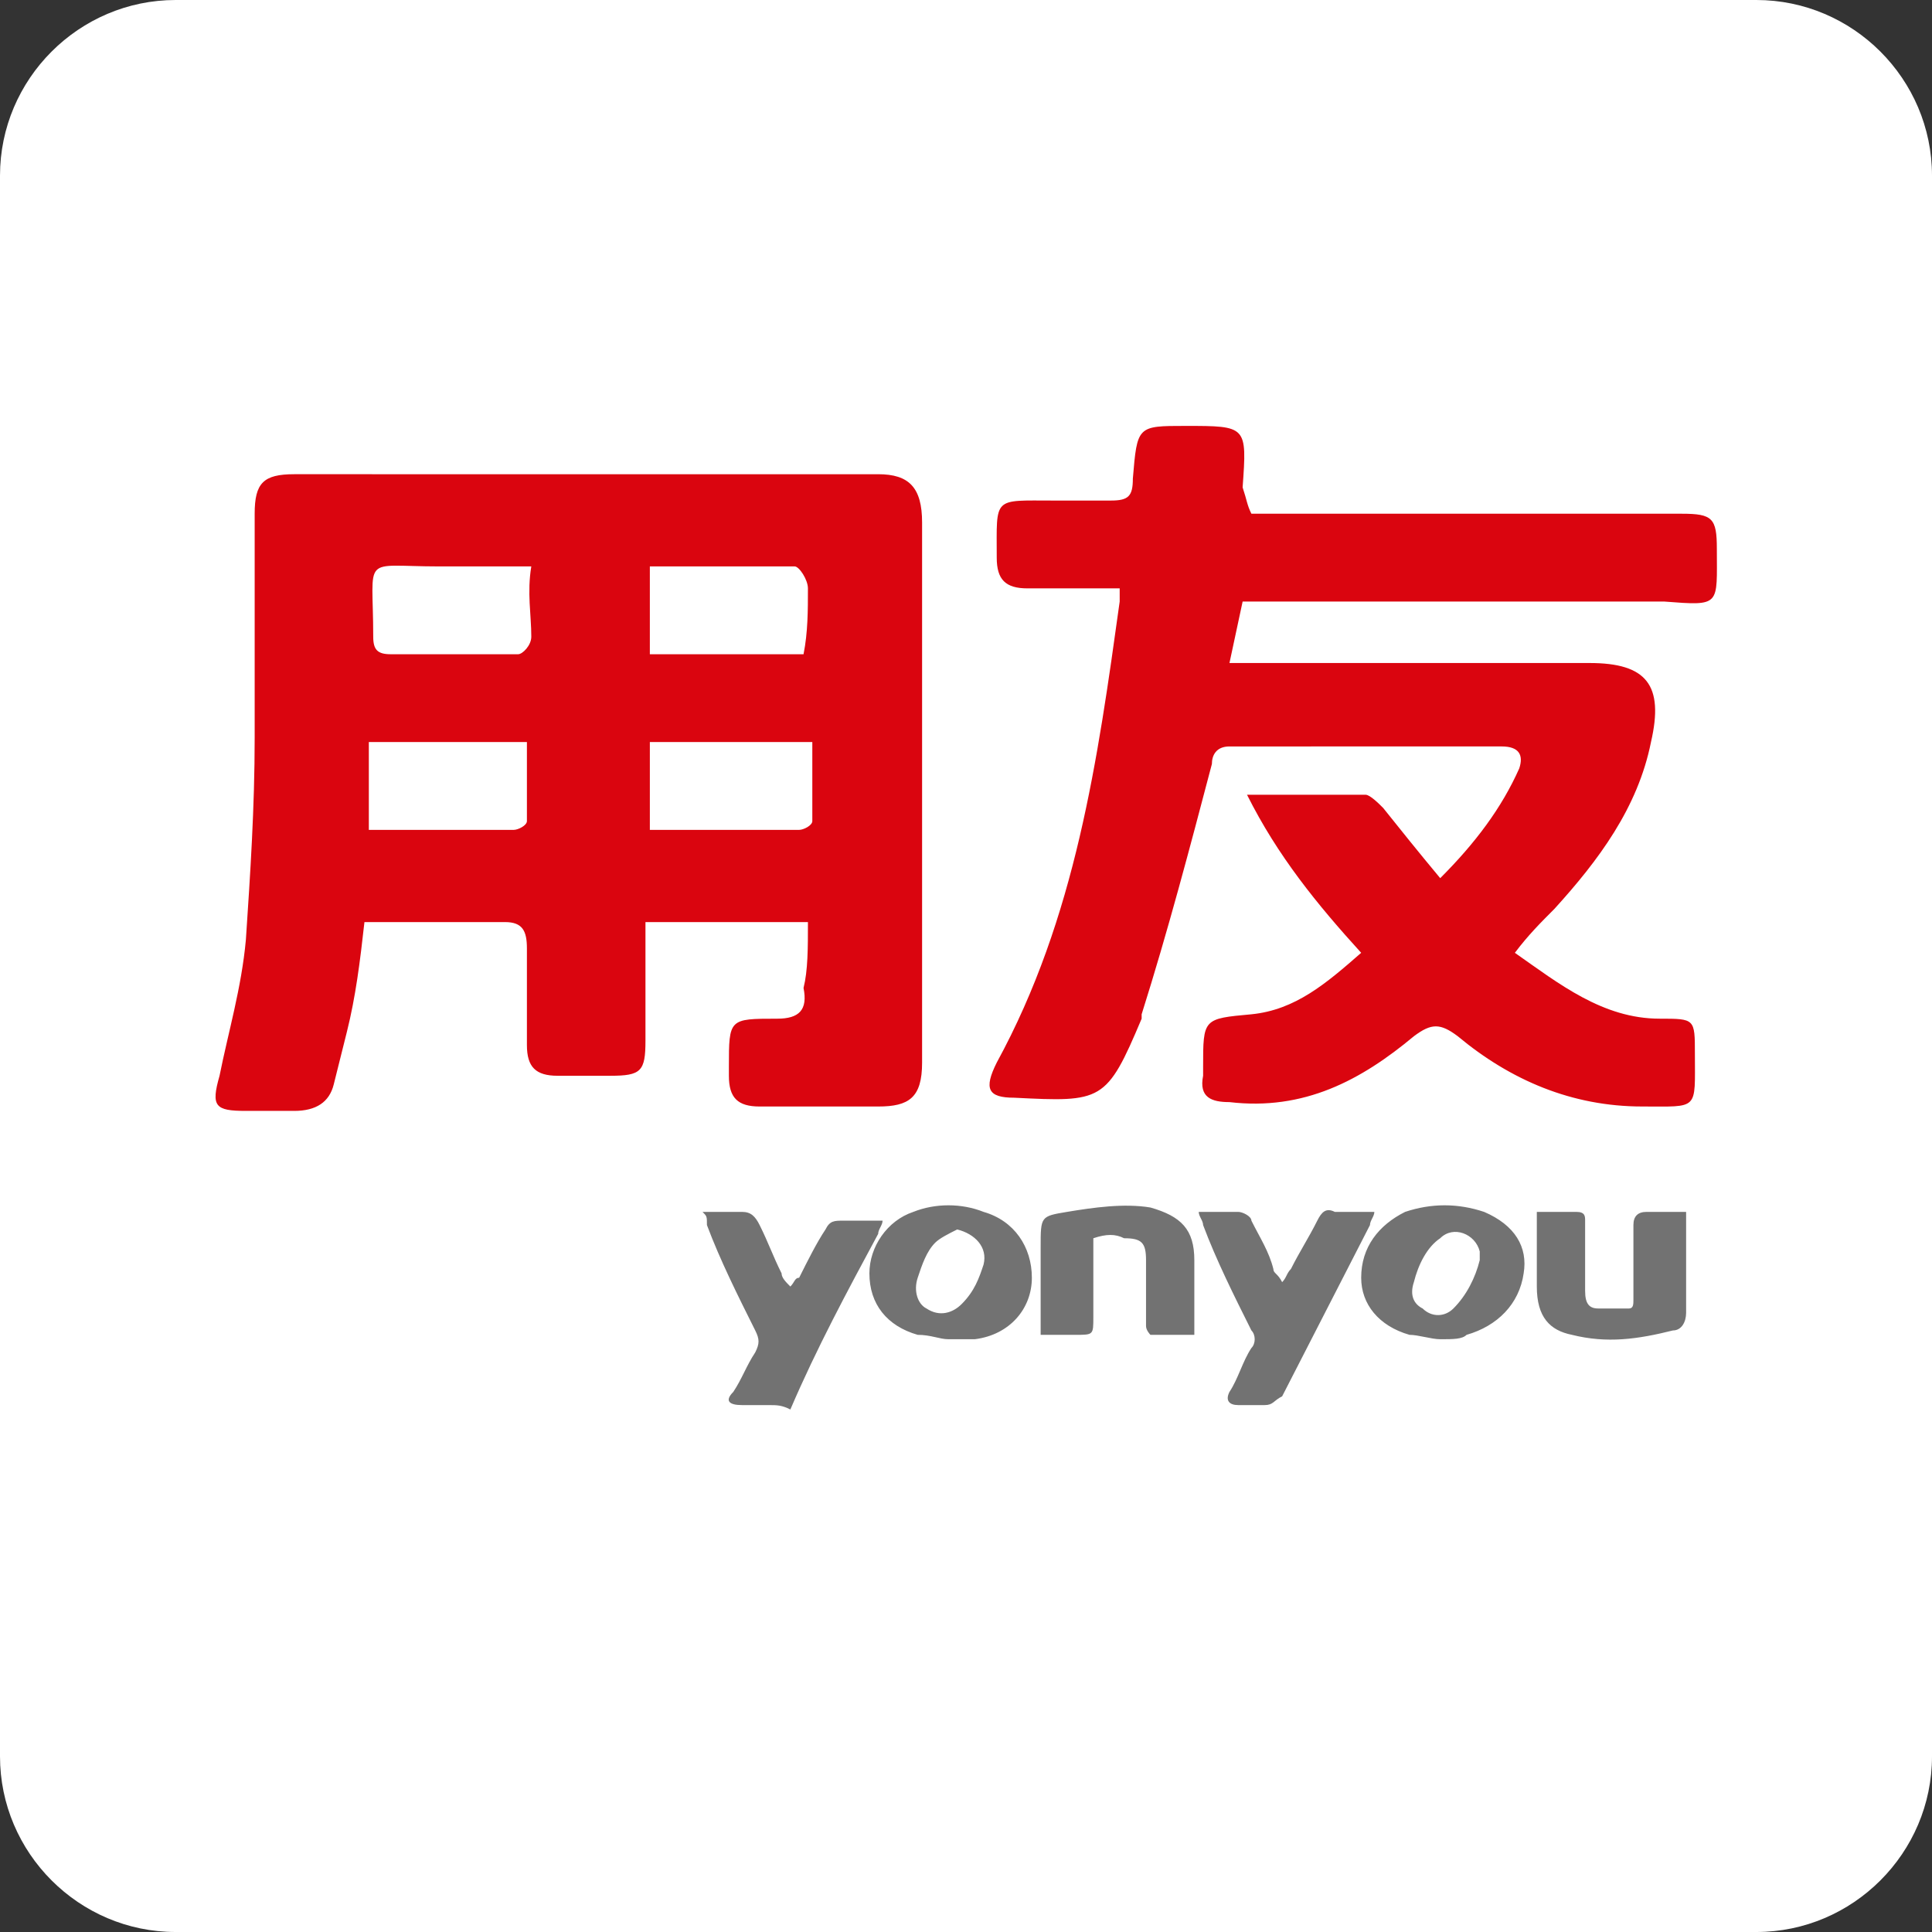 <?xml version="1.0" standalone="no"?><!DOCTYPE svg PUBLIC "-//W3C//DTD SVG 1.1//EN" "http://www.w3.org/Graphics/SVG/1.1/DTD/svg11.dtd"><svg t="1732216143512" class="icon" viewBox="0 0 1024 1024" version="1.1" xmlns="http://www.w3.org/2000/svg" p-id="42151" xmlns:xlink="http://www.w3.org/1999/xlink" width="200" height="200"><rect x="0" y="0" width="1024" height="1024" fill="#333333" stroke="none"/><path d="M930.909 1024H93.091c-51.2 0-93.091-41.891-93.091-93.091V93.091c0-51.2 41.891-93.091 93.091-93.091h837.818c51.2 0 93.091 41.891 93.091 93.091v837.818c0 51.2-41.891 93.091-93.091 93.091z" fill="#FFFFFF" p-id="42152"></path><path d="M372.364 642.327h20.945c4.655 0 6.982 2.327 9.309 6.982 4.655 9.309 6.982 16.291 11.636 25.6 0 2.327 2.327 4.655 4.655 6.982 2.327-2.327 2.327-4.655 4.655-4.655 4.655-9.309 9.309-18.618 13.964-25.6 2.327-4.655 4.655-4.655 9.309-4.655h20.945c0 2.327-2.327 4.655-2.327 6.982-16.291 30.255-32.582 60.509-46.545 93.091-4.655-2.327-6.982-2.327-11.636-2.327h-13.964c-6.982 0-9.309-2.327-4.655-6.982 4.655-6.982 6.982-13.964 11.636-20.945 2.327-4.655 2.327-6.982 0-11.636-9.309-18.618-18.618-37.236-25.6-55.855 0-4.655 0-4.655-2.327-6.982z m262.982 0h20.945c2.327 0 6.982 2.327 6.982 4.655 4.655 9.309 9.309 16.291 11.636 25.6 0 2.327 2.327 2.327 4.655 6.982 2.327-2.327 2.327-4.655 4.655-6.982 4.655-9.309 9.309-16.291 13.964-25.6 2.327-4.655 4.655-6.982 9.309-4.655h20.945c0 2.327-2.327 4.655-2.327 6.982l-46.545 90.764c-4.655 2.327-4.655 4.655-9.309 4.655h-13.964c-4.655 0-6.982-2.327-4.655-6.982 4.655-6.982 6.982-16.291 11.636-23.273 2.327-2.327 2.327-6.982 0-9.309-9.309-18.618-18.618-37.236-25.6-55.855 0-2.327-2.327-4.655-2.327-6.982z m179.2 0h20.945c4.655 0 4.655 2.327 4.655 4.655v37.236c0 6.982 2.327 9.309 6.982 9.309h16.291c2.327 0 2.327-2.327 2.327-4.655v-39.564c0-4.655 2.327-6.982 6.982-6.982h20.945V695.855c0 4.655-2.327 9.309-6.982 9.309-18.618 4.655-34.909 6.982-53.527 2.327-11.636-2.327-18.618-9.309-18.618-25.6v-39.564z m-235.055 13.964V698.182c0 9.309 0 9.309-9.309 9.309h-18.618v-46.545c0-16.291 0-16.291 13.964-18.618 13.964-2.327 30.255-4.655 44.218-2.327 16.291 4.655 23.273 11.636 23.273 27.927v39.564h-23.273s-2.327-2.327-2.327-4.655v-34.909c0-9.309-2.327-11.636-11.636-11.636-4.655-2.327-9.309-2.327-16.291 0z m-76.8 53.527c-4.655 0-9.309-2.327-16.291-2.327-16.291-4.655-25.6-16.291-25.6-32.582 0-13.964 9.309-27.927 23.273-32.582 11.636-4.655 25.6-4.655 37.236 0 16.291 4.655 25.6 18.618 25.6 34.909s-11.636 30.255-30.255 32.582h-13.964z m4.655-58.182c-4.655 2.327-9.309 4.655-11.636 6.982-4.655 4.655-6.982 11.636-9.309 18.618-2.327 6.982 0 13.964 4.655 16.291 6.982 4.655 13.964 2.327 18.618-2.327 6.982-6.982 9.309-13.964 11.636-20.945 2.327-9.309-4.655-16.291-13.964-18.618z m256 58.182c-4.655 0-11.636-2.327-16.291-2.327-16.291-4.655-25.6-16.291-25.6-30.255 0-16.291 9.309-27.927 23.273-34.909 13.964-4.655 27.927-4.655 41.891 0 16.291 6.982 23.273 18.618 20.945 32.582-2.327 16.291-13.964 27.927-30.255 32.582-2.327 2.327-6.982 2.327-13.964 2.327z m20.945-41.891v-4.655c-2.327-9.309-13.964-13.964-20.945-6.982-6.982 4.655-11.636 13.964-13.964 23.273-2.327 6.982 0 11.636 4.655 13.964 4.655 4.655 11.636 4.655 16.291 0 6.982-6.982 11.636-16.291 13.964-25.6z" fill="#727272" p-id="42153"></path><path d="M428.218 488.727h-86.109v62.836c0 16.291-2.327 18.618-18.618 18.618h-27.927c-11.636 0-16.291-4.655-16.291-16.291v-51.2c0-9.309-2.327-13.964-11.636-13.964H193.164c-2.327 20.945-4.655 39.564-9.309 58.182l-6.982 27.927c-2.327 9.309-9.309 13.964-20.945 13.964H130.327c-16.291 0-18.618-2.327-13.964-18.618 4.655-23.273 11.636-46.545 13.964-72.145 2.327-34.909 4.655-69.818 4.655-107.055v-118.691c0-16.291 4.655-20.945 20.945-20.945H465.455c16.291 0 23.273 6.982 23.273 25.6v286.255c0 18.618-6.982 23.273-23.273 23.273h-62.836c-11.636 0-16.291-4.655-16.291-16.291v-4.655c0-25.6 0-25.6 25.6-25.6 11.636 0 16.291-4.655 13.964-16.291 2.327-9.309 2.327-20.945 2.327-34.909z m-83.782-48.873h79.127c2.327 0 6.982-2.327 6.982-4.655v-41.891h-86.109v46.545z m0-93.091h81.455c2.327-11.636 2.327-23.273 2.327-34.909 0-4.655-4.655-11.636-6.982-11.636h-76.8v46.545z m-62.836-46.545H232.727c-41.891 0-34.909-6.982-34.909 37.236 0 6.982 2.327 9.309 9.309 9.309h67.491c2.327 0 6.982-4.655 6.982-9.309 0-11.636-2.327-23.273 0-37.236z m-86.109 139.636h76.8c2.327 0 6.982-2.327 6.982-4.655v-41.891H195.491v46.545z m467.782-167.564h228.073c16.291 0 18.618 2.327 18.618 18.618 0 30.255 2.327 30.255-27.927 27.927h-223.418l-6.982 32.582h190.836c30.255 0 39.564 11.636 32.582 41.891-6.982 34.909-27.927 62.836-51.2 88.436-6.982 6.982-13.964 13.964-20.945 23.273 23.273 16.291 46.545 34.909 76.8 34.909 18.618 0 18.618 0 18.618 18.618 0 30.255 2.327 27.927-27.927 27.927-37.236 0-69.818-13.964-97.745-37.236-9.309-6.982-13.964-6.982-23.273 0-27.927 23.273-58.182 39.564-97.745 34.909-9.309 0-16.291-2.327-13.964-13.964v-4.655c0-25.6 0-25.6 25.6-27.927 23.273-2.327 39.564-16.291 58.182-32.582-23.273-25.6-44.218-51.2-60.509-83.782h62.836c2.327 0 6.982 4.655 9.309 6.982 9.309 11.636 18.618 23.273 30.255 37.236 18.618-18.618 32.582-37.236 41.891-58.182 2.327-6.982 0-11.636-9.309-11.636H651.636c-6.982 0-9.309 4.655-9.309 9.309-11.636 44.218-23.273 88.436-37.236 132.655v2.327c-18.618 44.218-20.945 44.218-67.491 41.891-13.964 0-16.291-4.655-9.309-18.618 41.891-76.8 53.527-160.582 65.164-244.364v-6.982h-48.873c-11.636 0-16.291-4.655-16.291-16.291 0-32.582-2.327-30.255 30.255-30.255h30.255c9.309 0 11.636-2.327 11.636-11.636 2.327-27.927 2.327-27.927 27.927-27.927 32.582 0 32.582 0 30.255 32.582 2.327 6.982 2.327 9.309 4.655 13.964z" fill="#DA050F" p-id="42154"></path></svg>